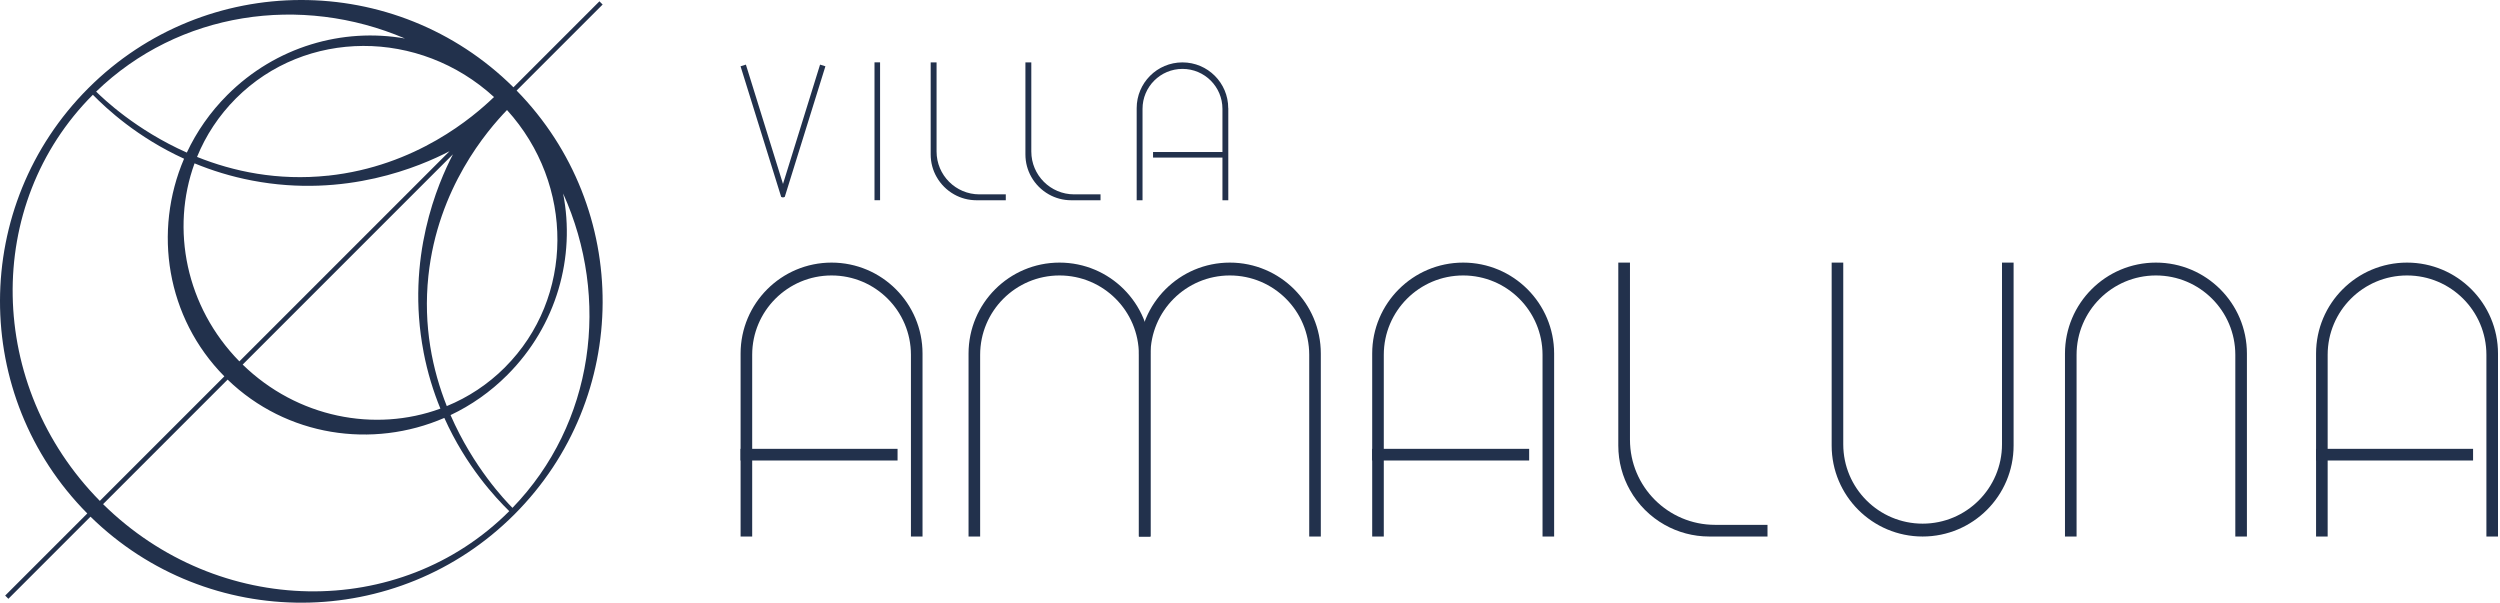 <svg width="692" height="167" viewBox="0 0 692 167" fill="none" xmlns="http://www.w3.org/2000/svg">
<path d="M165.931 0.356L142.121 24.166C109.521 -8.144 56.911 -8.054 24.431 24.426C-8.059 56.916 -8.139 109.526 24.161 142.126L1.431 164.856L2.321 165.746L25.051 143.016C57.671 174.966 110.021 174.766 142.381 142.396C174.751 110.026 174.951 57.686 143.001 25.066L166.811 1.256L165.921 0.366L165.931 0.356ZM90.831 48.616C76.841 50.106 64.541 47.446 54.541 43.436C56.951 37.516 60.551 32.006 65.321 27.226C84.611 7.936 116.101 7.946 136.741 26.856C131.081 32.316 115.171 46.026 90.831 48.626V48.616ZM124.421 41.866L66.261 100.026C51.431 84.916 47.231 63.396 53.851 45.216C58.621 47.186 63.931 48.856 69.791 49.976C95.731 54.946 116.351 46.036 124.411 41.866H124.421ZM112.101 10.656C94.871 7.626 76.361 12.856 62.921 26.296C58.151 31.066 54.411 36.476 51.711 42.236C37.591 35.956 28.601 27.316 26.611 25.356C49.561 3.156 83.351 -1.634 112.101 10.656ZM25.711 26.236C29.461 30.056 37.951 37.986 50.951 43.936C42.351 64.006 46.041 87.936 62.101 104.176L27.631 138.646C-3.749 106.796 -4.659 56.606 25.701 26.236H25.711ZM140.961 141.486C110.591 171.856 60.381 170.936 28.531 139.546L63.001 105.076C79.291 120.806 103.071 124.306 122.991 115.676C128.971 129.006 137.081 137.676 140.961 141.486ZM141.851 140.576C139.861 138.566 131.011 129.346 124.711 114.896C130.391 112.206 135.721 108.506 140.421 103.796C154.141 90.076 159.311 71.086 155.871 53.556C169.001 82.636 164.451 117.216 141.851 140.576ZM139.781 101.676C135.041 106.416 129.551 109.996 123.671 112.406C119.711 102.446 117.101 90.236 118.581 76.356C121.171 52.026 134.871 36.126 140.341 30.456C159.061 51.086 159.011 82.436 139.781 101.666V101.676ZM117.231 97.396C118.331 103.156 119.971 108.396 121.901 113.106C103.771 119.756 82.291 115.636 67.171 100.916L125.381 42.706C121.221 50.716 112.251 71.386 117.241 97.396H117.231Z" fill="#22314C"/>
<path d="M318.454 97.868V148.507H315.244V98.447C315.244 98.367 315.244 98.297 315.244 98.218C315.244 86.078 305.404 76.248 293.274 76.248C281.144 76.248 271.304 86.078 271.304 98.218C271.304 98.297 271.304 98.367 271.304 98.447V148.507H268.094V98.147C268.094 98.047 268.094 97.968 268.094 97.868C268.094 83.968 279.364 72.688 293.274 72.688C307.184 72.688 318.454 83.968 318.454 97.868Z" fill="#22314C"/>
<path d="M365.602 97.868V148.507H362.392V98.447C362.392 98.367 362.392 98.297 362.392 98.218C362.392 86.078 352.552 76.248 340.422 76.248C328.292 76.248 318.452 86.078 318.452 98.218C318.452 98.297 318.452 98.367 318.452 98.447V148.507H315.242V98.147C315.242 98.047 315.242 97.968 315.242 97.868C315.242 83.968 326.512 72.688 340.422 72.688C354.332 72.688 365.602 83.968 365.602 97.868Z" fill="#22314C"/>
<path d="M255.356 97.868V148.507H252.146V98.447C252.146 98.367 252.146 98.297 252.146 98.218C252.146 86.078 242.306 76.248 230.176 76.248C218.046 76.248 208.206 86.078 208.206 98.218C208.206 98.297 208.206 98.367 208.206 98.447V148.507H204.996V98.147C204.996 98.047 204.996 97.968 204.996 97.868C204.996 83.968 216.266 72.688 230.176 72.688C244.086 72.688 255.356 83.968 255.356 97.868Z" fill="#22314C"/>
<path d="M248.444 124.238H204.984V127.468H248.444V124.238Z" fill="#22314C"/>
<path d="M691.446 97.868V148.507H688.236V98.447C688.236 98.367 688.236 98.297 688.236 98.218C688.236 86.078 678.396 76.248 666.266 76.248C654.136 76.248 644.296 86.078 644.296 98.218C644.296 98.297 644.296 98.367 644.296 98.447V148.507H641.086V98.147C641.086 98.047 641.086 97.968 641.086 97.868C641.086 83.968 652.356 72.688 666.266 72.688C680.176 72.688 691.446 83.968 691.446 97.868Z" fill="#22314C"/>
<path d="M684.546 124.238H641.086V127.468H684.546V124.238Z" fill="#22314C"/>
<path d="M430.184 97.868V148.507H426.974V98.447C426.974 98.367 426.974 98.297 426.974 98.218C426.974 86.078 417.134 76.248 405.004 76.248C392.874 76.248 383.034 86.078 383.034 98.218C383.034 98.297 383.034 98.367 383.034 98.447V148.507H379.824V98.147C379.824 98.047 379.824 97.968 379.824 97.868C379.824 83.968 391.094 72.688 405.004 72.688C418.914 72.688 430.184 83.968 430.184 97.868Z" fill="#22314C"/>
<path d="M507.004 123.327V72.688H510.214V122.747C510.214 122.827 510.214 122.897 510.214 122.977C510.214 135.117 520.054 144.947 532.184 144.947C544.314 144.947 554.154 135.117 554.154 122.977C554.154 122.897 554.154 122.827 554.154 122.747V72.688H557.364V123.047C557.364 123.147 557.364 123.227 557.364 123.327C557.364 137.227 546.094 148.507 532.184 148.507C518.274 148.507 507.004 137.227 507.004 123.327Z" fill="#22314C"/>
<path d="M621.946 97.868V148.507H618.736V98.447C618.736 98.367 618.736 98.297 618.736 98.218C618.736 86.078 608.896 76.248 596.766 76.248C584.636 76.248 574.796 86.078 574.796 98.218C574.796 98.297 574.796 98.367 574.796 98.447V148.507H571.586V98.147C571.586 98.047 571.586 97.968 571.586 97.868C571.586 83.968 582.856 72.688 596.766 72.688C610.676 72.688 621.946 83.968 621.946 97.868Z" fill="#22314C"/>
<path d="M423.272 124.238H379.812V127.468H423.272V124.238Z" fill="#22314C"/>
<path d="M489.245 145.277V148.507H473.135C468.655 148.507 464.435 147.327 460.785 145.277C456.765 143.017 453.425 139.677 451.175 135.657C449.115 132.007 447.945 127.817 447.945 123.327V72.688H451.175V121.707C451.175 134.727 461.725 145.277 474.745 145.277H489.245Z" fill="#22314C"/>
<path d="M339.993 29.939V55.43H338.373V30.239C338.373 30.239 338.373 30.169 338.373 30.13C338.373 24.02 333.423 19.07 327.313 19.07C321.203 19.07 316.253 24.02 316.253 30.13C316.253 30.169 316.253 30.2 316.253 30.239V55.43H314.633V30.08C314.633 30.08 314.633 29.989 314.633 29.939C314.633 22.939 320.303 17.27 327.303 17.27C334.303 17.27 339.973 22.95 339.973 29.939H339.993Z" fill="#22314C"/>
<path d="M304.626 53.8V55.43H296.516C294.256 55.43 292.136 54.84 290.306 53.8C288.286 52.66 286.606 50.98 285.466 48.959C284.426 47.13 283.836 45.01 283.836 42.76V17.27H285.466V41.94C285.466 48.489 290.776 53.8 297.326 53.8H304.626Z" fill="#22314C"/>
<path d="M278.403 53.8V55.43H270.293C268.033 55.43 265.913 54.84 264.083 53.8C262.063 52.66 260.383 50.98 259.243 48.959C258.203 47.13 257.613 45.01 257.613 42.76V17.27H259.243V41.94C259.243 48.489 264.553 53.8 271.103 53.8H278.403Z" fill="#22314C"/>
<path d="M338.633 43.618V42.078H319.163V43.618H338.633Z" fill="#22314C"/>
<path d="M243.603 17.258H242.062V55.418H243.603V17.258Z" fill="#22314C"/>
<path d="M228.474 18.347L217.534 53.497L217.214 54.517L216.724 54.657L216.234 54.517L215.924 53.517L204.984 18.347L206.464 17.887L216.734 50.917L226.994 17.887L228.474 18.347Z" fill="#22314C"/>
</svg>
